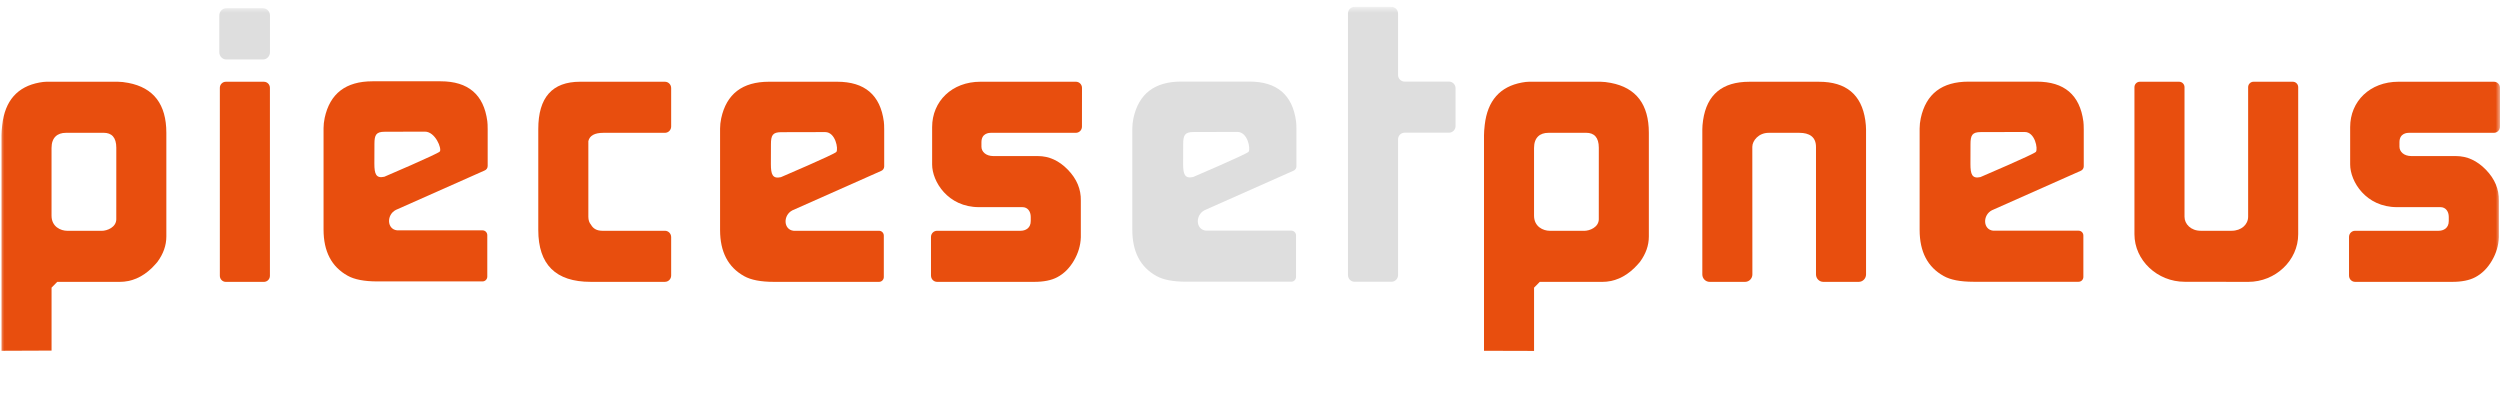<svg width="297" height="48" viewBox="0 0 297 48" fill="none" xmlns="http://www.w3.org/2000/svg">
<mask id="mask0_95_441" style="mask-type:luminance" maskUnits="userSpaceOnUse" x="0" y="0" width="297" height="48">
<path d="M297 0.816H0V47.729H297V0.816Z" fill="white"/>
</mask>
<g mask="url(#mask0_95_441)">
<path d="M26.118 32.765V10.434C26.118 10.036 26.437 9.713 26.83 9.713H31.354C31.746 9.713 32.066 10.036 32.066 10.434V32.767C32.066 33.164 31.746 33.487 31.354 33.487H26.83C26.437 33.487 26.118 33.164 26.118 32.767V32.765Z" fill="#E84E0E"/>
<path d="M31.229 7.068H26.897C26.432 7.068 26.055 6.686 26.055 6.215V1.828C26.055 1.357 26.432 0.975 26.897 0.975H31.229C31.694 0.975 32.072 1.357 32.072 1.828V6.215C32.072 6.686 31.694 7.068 31.229 7.068Z" fill="#DEDEDE"/>
<path d="M63.948 27.328V15.327C63.948 11.584 65.602 9.711 68.912 9.711H78.993C79.402 9.711 79.734 10.047 79.734 10.462V15.029C79.734 15.444 79.402 15.779 78.993 15.779H71.685C70.642 15.779 70.045 16.109 69.896 16.767V25.754C69.896 26.144 70 26.459 70.209 26.697C70.478 27.177 70.924 27.416 71.55 27.416H78.993C79.402 27.416 79.734 27.752 79.734 28.167V32.733C79.734 33.147 79.402 33.483 78.993 33.483H70.165C66.02 33.483 63.948 31.43 63.948 27.325V27.328Z" fill="#E84E0E"/>
<path d="M160.139 32.678V1.606C160.139 1.171 160.486 0.816 160.918 0.816H165.309C165.739 0.816 166.088 1.169 166.088 1.606V8.905C166.088 9.34 166.437 9.694 166.868 9.694H172.141C172.569 9.694 172.92 10.047 172.92 10.483V14.974C172.92 15.409 172.572 15.764 172.141 15.764H166.868C166.438 15.764 166.088 16.116 166.088 16.553V32.681C166.088 33.116 165.74 33.471 165.309 33.471H160.918C160.488 33.471 160.139 33.118 160.139 32.681V32.678Z" fill="#DEDEDE"/>
<path d="M203.109 33.486C202.628 33.486 202.236 33.09 202.236 32.602V15.372C202.236 15.07 202.266 14.708 202.326 14.286C202.772 11.237 204.606 9.713 207.826 9.713H216.098C219.318 9.713 221.151 11.237 221.598 14.286C221.657 14.708 221.686 15.07 221.686 15.372V32.602C221.686 33.09 221.295 33.486 220.813 33.486H216.613C216.131 33.486 215.74 33.09 215.74 32.602V17.451C215.74 16.253 214.934 15.78 213.773 15.78H210.106C208.942 15.78 208.175 16.701 208.175 17.442L208.183 32.602C208.183 33.09 207.791 33.486 207.31 33.486H203.109Z" fill="#E84E0E"/>
<path d="M253.572 27.825V10.359C253.572 10.002 253.859 9.711 254.212 9.711H258.88C259.233 9.711 259.52 10.002 259.52 10.359V25.755C259.52 26.618 260.28 27.416 261.442 27.416H265.111C266.273 27.416 267.078 26.671 267.078 25.744V10.359C267.078 10.002 267.365 9.711 267.718 9.711H272.386C272.739 9.711 273.026 10.002 273.026 10.359V27.825C273.026 30.956 270.314 33.486 267.094 33.486L259.528 33.474C256.309 33.474 253.572 30.939 253.572 27.825Z" fill="#E84E0E"/>
<path d="M279.063 32.754V28.148C279.063 27.744 279.386 27.417 279.785 27.417H289.701C290.293 27.417 290.914 27.106 290.914 26.257V25.768C290.914 25.143 290.566 24.609 289.926 24.609H284.765C281.062 24.609 279.199 21.557 279.199 19.537V15.099C279.199 12.027 281.557 9.71 284.938 9.71H296.279C296.679 9.71 297.003 10.037 297.003 10.442L296.999 15.047C296.999 15.451 296.674 15.778 296.275 15.778H286.175C285.989 15.778 285.058 15.809 285.056 16.892V17.426C285.056 18.02 285.583 18.541 286.477 18.541H291.759C293.091 18.541 294.281 19.084 295.332 20.171C296.382 21.257 296.893 22.48 296.864 23.838V28.186C296.834 29.152 296.557 30.08 296.037 30.97C295.516 31.861 294.853 32.518 294.047 32.941C293.36 33.303 292.451 33.485 291.319 33.485H279.788C279.39 33.485 279.066 33.157 279.066 32.753L279.063 32.754Z" fill="#E84E0E"/>
<path d="M191.369 9.848C190.892 9.758 190.489 9.713 190.161 9.713H181.62C181.412 9.713 181.143 9.744 180.814 9.803C178.191 10.286 176.714 11.966 176.387 14.836C176.328 15.35 176.299 15.759 176.299 16.06V41.673C178.069 41.673 182.246 41.689 182.246 41.689V34.173L182.923 33.487H190.339C191.74 33.487 193.007 32.944 194.14 31.857C194.439 31.556 194.662 31.314 194.811 31.133C195.526 30.168 195.883 29.157 195.883 28.1V15.782C195.883 12.401 194.378 10.424 191.368 9.849L191.369 9.848ZM189.938 26.026C189.938 27.002 188.853 27.423 188.199 27.423L184.124 27.419C183.329 27.419 182.244 26.93 182.244 25.622V17.578C182.244 16.314 182.964 15.78 183.944 15.78L188.436 15.776C189.383 15.776 189.939 16.314 189.939 17.557L189.936 26.024L189.938 26.026Z" fill="#E84E0E"/>
<path d="M15.247 9.848C14.77 9.758 14.368 9.713 14.04 9.713H5.498C5.29 9.713 5.021 9.744 4.693 9.803C2.069 10.286 0.593 11.966 0.266 14.836C0.206 15.35 0.177 15.759 0.177 16.06V41.673C2.02 41.673 6.125 41.649 6.125 41.649V34.171L6.801 33.486H14.218C15.619 33.486 16.885 32.942 18.019 31.856C18.316 31.554 18.54 31.312 18.689 31.132C19.404 30.167 19.762 29.155 19.762 28.099V15.78C19.762 12.399 18.256 10.423 15.246 9.848H15.247ZM13.816 26.026C13.816 27.002 12.732 27.423 12.077 27.423L8.001 27.419C7.206 27.419 6.123 26.93 6.123 25.622V17.578C6.123 16.314 6.843 15.78 7.822 15.78L12.315 15.776C13.262 15.776 13.817 16.314 13.817 17.557L13.814 26.024L13.816 26.026Z" fill="#E84E0E"/>
<path d="M110.601 32.754V28.148C110.601 27.744 110.924 27.417 111.323 27.417H121.24C121.83 27.417 122.452 27.106 122.452 26.257V25.768C122.452 25.143 122.105 24.609 121.465 24.609H116.303C112.6 24.609 110.737 21.557 110.737 19.537V15.099C110.737 12.027 113.096 9.71 116.476 9.71H127.818C128.217 9.71 128.541 10.037 128.541 10.442L128.536 15.047C128.536 15.451 128.212 15.778 127.813 15.778H117.713C117.527 15.778 116.596 15.809 116.595 16.892V17.426C116.595 18.02 117.121 18.541 118.015 18.541H123.297C124.629 18.541 125.82 19.084 126.871 20.171C127.921 21.257 128.432 22.48 128.403 23.838V28.186C128.372 29.152 128.096 30.08 127.576 30.97C127.054 31.861 126.391 32.518 125.585 32.941C124.899 33.303 123.989 33.485 122.857 33.485H111.327C110.928 33.485 110.604 33.157 110.604 32.753L110.601 32.754Z" fill="#E84E0E"/>
<path d="M85.545 15.28C85.545 14.889 85.59 14.48 85.679 14.057C86.305 11.159 88.197 9.71 91.358 9.71H99.453C102.732 9.71 104.581 11.287 104.999 14.441C105.028 14.653 105.043 14.982 105.043 15.433V19.77C105.043 20.008 104.899 20.22 104.679 20.306L94.137 24.988C93.003 25.569 93.063 27.292 94.286 27.417H104.431C104.744 27.417 104.997 27.673 104.997 27.99V32.911C104.997 33.228 104.744 33.485 104.431 33.485H91.94C90.39 33.485 89.211 33.258 88.407 32.806C86.498 31.749 85.545 29.923 85.545 27.326V15.28ZM99.359 18.051C99.618 17.701 99.258 15.691 98.029 15.691L92.814 15.703C91.789 15.703 91.588 16.073 91.588 17.144L91.581 19.498C91.581 20.715 91.774 21.271 92.767 21.049C92.767 21.049 99.158 18.318 99.358 18.049L99.359 18.051Z" fill="#E84E0E"/>
<path d="M38.438 15.229C38.438 14.838 38.483 14.429 38.572 14.006C39.198 11.108 41.09 9.658 44.251 9.658H52.346C55.625 9.658 57.474 11.236 57.892 14.39C57.921 14.601 57.936 14.931 57.936 15.382V19.719C57.936 19.956 57.792 20.169 57.572 20.255L47.03 24.937C45.896 25.518 45.956 27.241 47.179 27.365H57.324C57.637 27.365 57.89 27.622 57.89 27.939V32.86C57.89 33.177 57.637 33.433 57.324 33.433H44.833C43.283 33.433 42.104 33.207 41.3 32.754C39.391 31.698 38.438 29.872 38.438 27.275V15.229ZM52.252 18C52.511 17.65 51.712 15.639 50.484 15.639L45.709 15.652C44.684 15.652 44.483 16.022 44.483 17.093L44.475 19.447C44.475 20.663 44.669 21.22 45.661 20.997C45.661 20.997 52.053 18.267 52.252 17.998V18Z" fill="#E84E0E"/>
<path d="M134.519 15.262C134.519 14.87 134.564 14.462 134.653 14.039C135.279 11.141 137.171 9.691 140.332 9.691H148.427C151.706 9.691 153.555 11.268 153.973 14.423C154.002 14.634 154.017 14.963 154.017 15.414V19.751C154.017 19.989 153.873 20.202 153.653 20.287L143.111 24.969C141.977 25.55 142.037 27.274 143.26 27.398H153.404C153.718 27.398 153.97 27.654 153.97 27.971V32.893C153.97 33.21 153.718 33.466 153.404 33.466H140.914C139.364 33.466 138.185 33.239 137.381 32.787C135.472 31.73 134.519 29.904 134.519 27.308V15.262ZM148.333 18.032C148.592 17.683 148.231 15.672 147.002 15.672L141.788 15.684C140.763 15.684 140.562 16.054 140.562 17.125L140.555 19.479C140.555 20.696 140.748 21.252 141.741 21.03C141.741 21.03 148.132 18.3 148.331 18.031L148.333 18.032Z" fill="#DEDEDE"/>
<path d="M228.052 15.269C228.052 14.878 228.097 14.469 228.185 14.046C228.812 11.148 230.704 9.699 233.865 9.699H241.959C245.238 9.699 247.088 11.276 247.505 14.43C247.534 14.642 247.55 14.971 247.55 15.422V19.759C247.55 19.996 247.405 20.209 247.185 20.295L236.644 24.977C235.509 25.558 235.57 27.281 236.792 27.406H246.938C247.25 27.406 247.504 27.662 247.504 27.979V32.9C247.504 33.217 247.25 33.474 246.938 33.474H234.447C232.896 33.474 231.718 33.247 230.914 32.794C229.005 31.738 228.052 29.912 228.052 27.315V15.269ZM241.866 18.04C242.125 17.69 241.765 15.68 240.536 15.68L235.321 15.692C234.296 15.692 234.095 16.062 234.095 17.133L234.088 19.487C234.088 20.703 234.28 21.26 235.273 21.038C235.273 21.038 241.665 18.307 241.865 18.038L241.866 18.04Z" fill="#E84E0E"/>
</g>
</svg>
